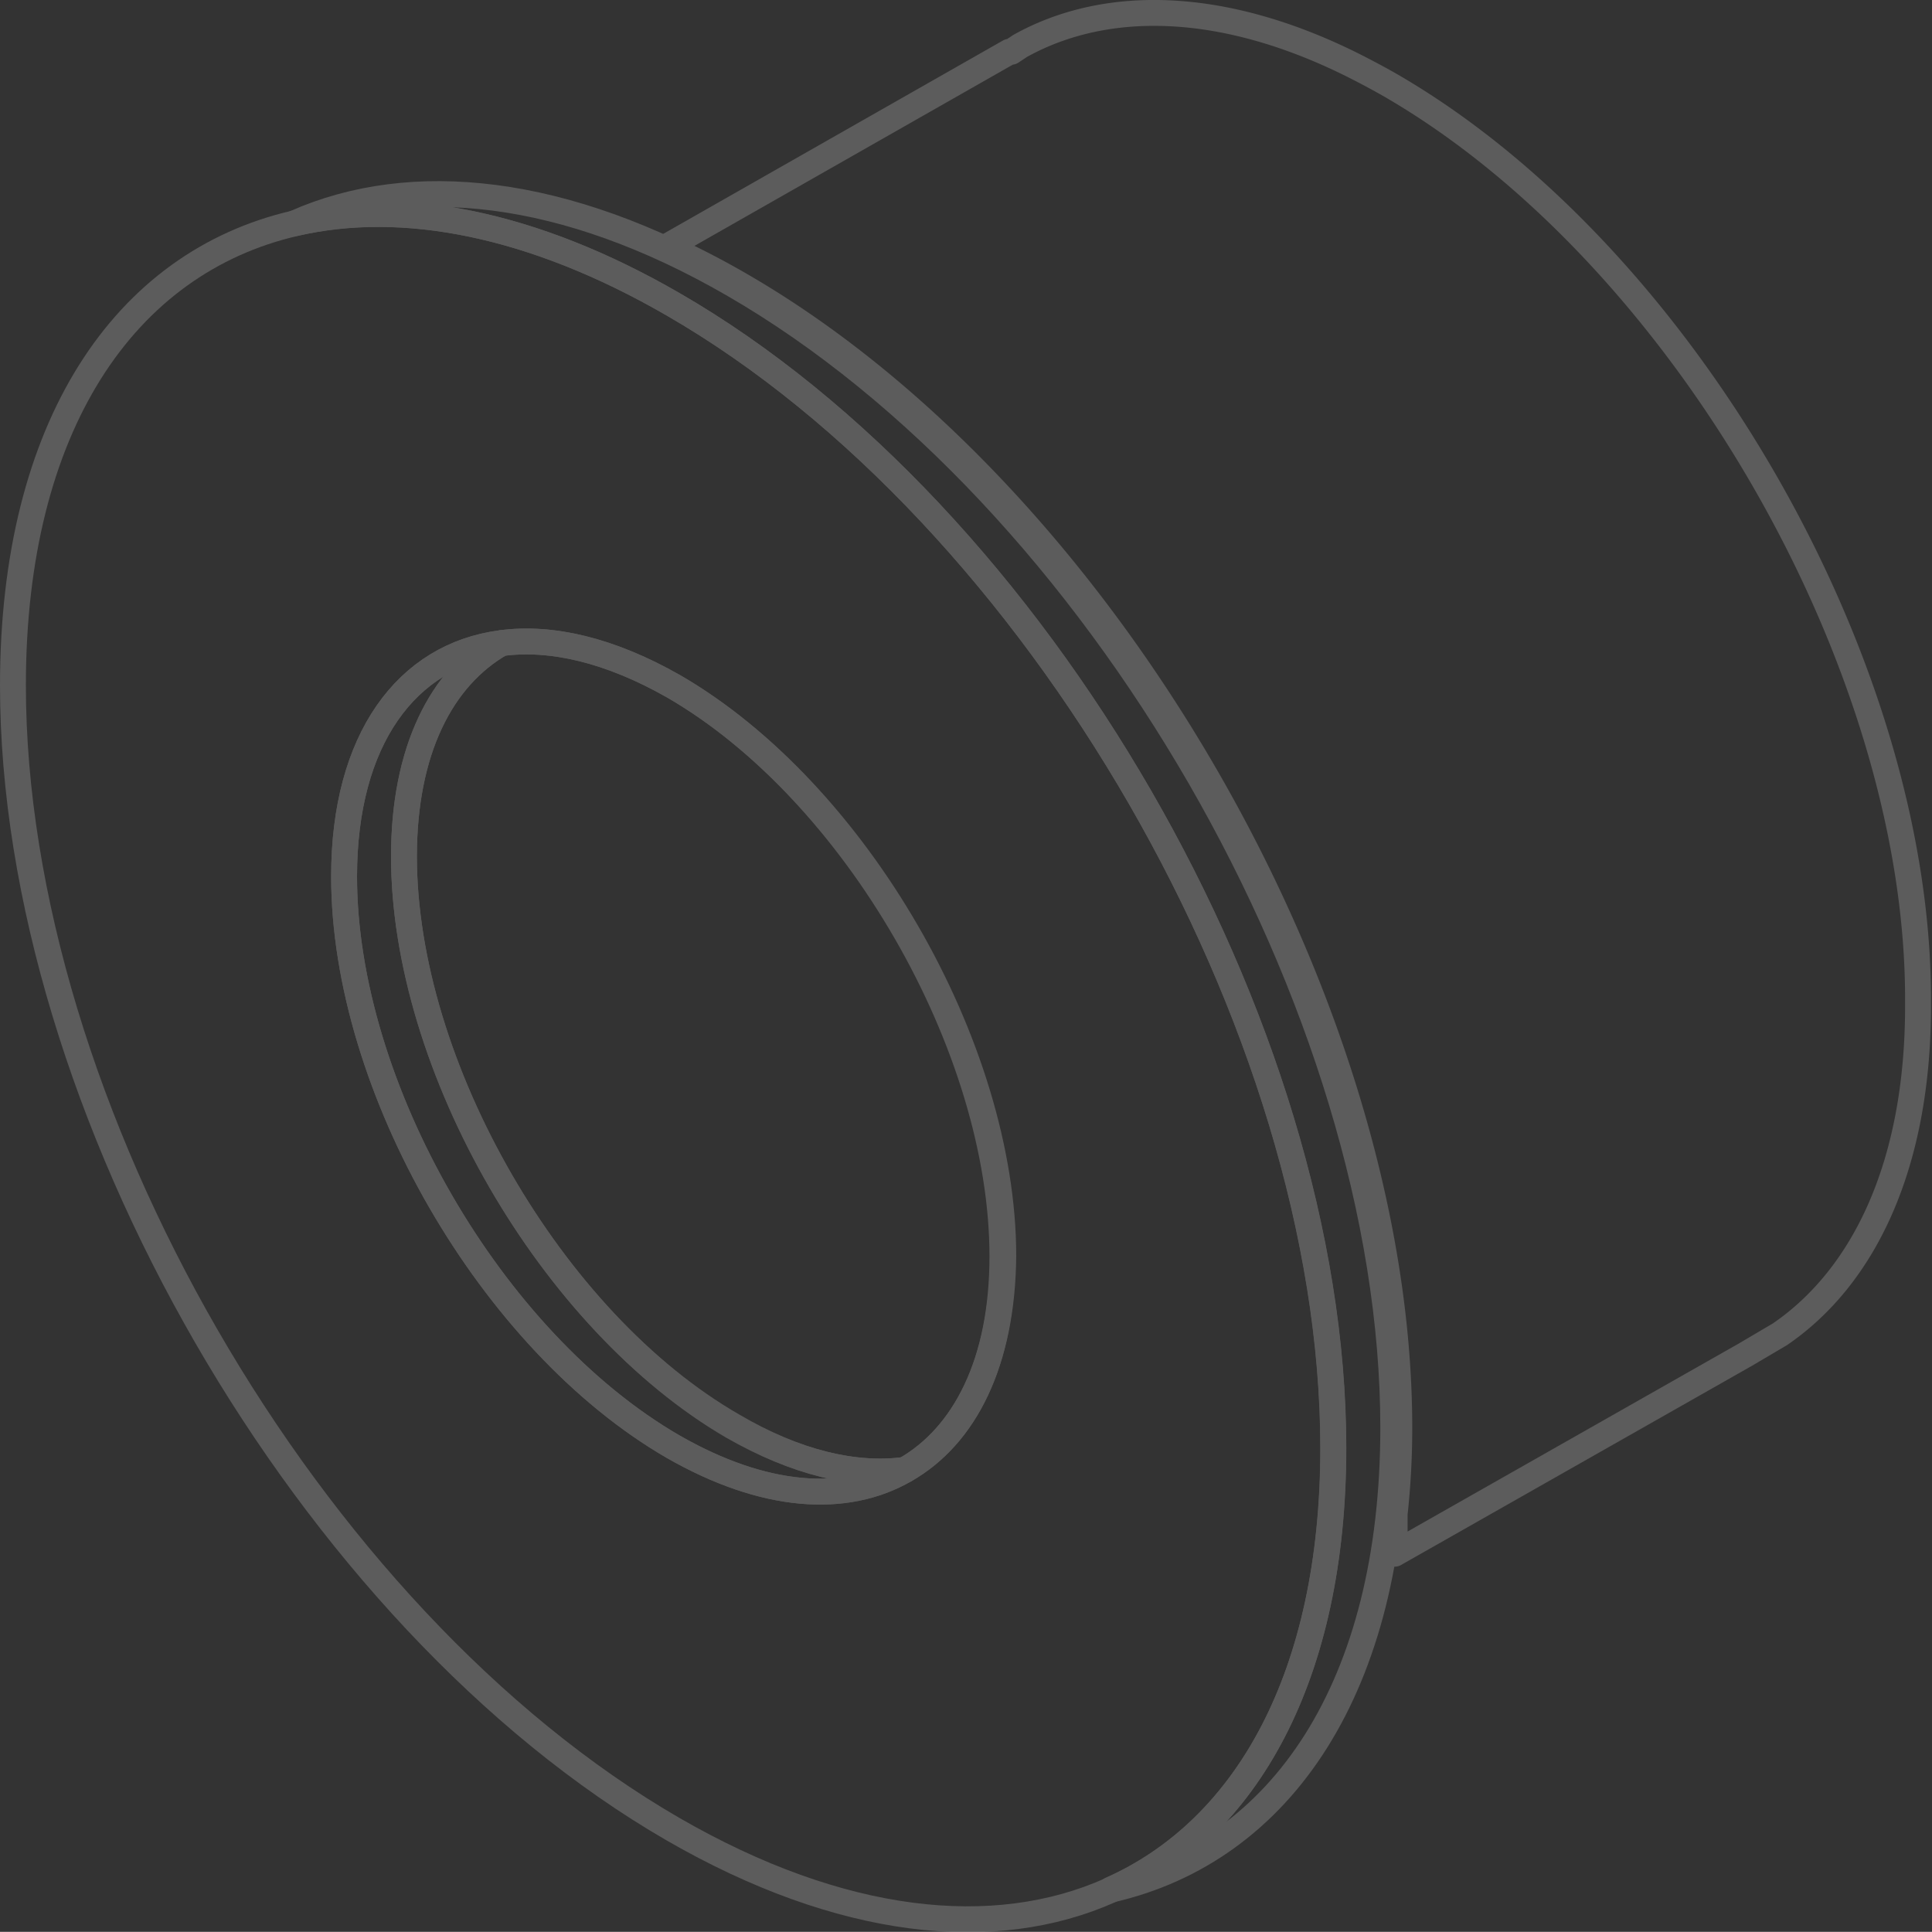 <svg xmlns="http://www.w3.org/2000/svg" viewBox="0 0 111.96 111.95"><rect x="0" y="0" width="111.96" height="111.95" fill="#333333" stroke="none"/><defs><style>.cls-1{opacity:0.2;}.cls-2{fill:none;stroke:#fff;stroke-linecap:round;stroke-linejoin:round;stroke-width:1.5px;}</style></defs><title>part2</title><g id="Layer_2" data-name="Layer 2"><g id="Guides"><g class="cls-1"><path class="cls-2" d="M80.74,82.74c0,15-6.48,24.51-16.38,26.77C72.28,106,77.27,97.05,77.27,83.9c0-24.4-17.14-54.08-38.27-66.27-8.15-4.71-15.7-6.13-21.9-4.7,6.74-3,15.63-2.09,25.38,3.54C63.61,28.66,80.74,58.34,80.74,82.74Z"/><path class="cls-2" d="M39,17.63c-8.15-4.71-15.7-6.13-21.91-4.69C7.2,15.22.75,24.72.75,39.71.75,64.11,17.87,93.78,39,106c9.74,5.62,18.62,6.55,25.36,3.53,7.92-3.52,12.9-12.46,12.9-25.61C77.26,59.49,60.13,29.82,39,17.63ZM52.45,85.18c-3.46,2-8.19,1.67-13.45-1.35C28.48,77.74,19.94,63,19.94,50.79c0-7.94,3.63-12.81,9.11-13.52,2.89-.39,6.3.4,10,2.51,10.54,6.09,19.09,20.88,19.09,33C58.09,78.93,55.92,83.2,52.45,85.18Z"/><path class="cls-2" d="M58.09,72.81c0,6.12-2.17,10.39-5.64,12.37-2.9.39-6.32-.41-10-2.52C32,76.58,23.41,61.79,23.41,49.63c0-6.11,2.15-10.39,5.64-12.36,2.89-.39,6.3.4,10,2.51C49.54,45.87,58.09,60.66,58.09,72.81Z"/><path class="cls-2" d="M52.45,85.18c-3.46,2-8.19,1.67-13.45-1.35C28.48,77.74,19.94,63,19.94,50.79c0-7.94,3.63-12.81,9.11-13.52-3.49,2-5.64,6.25-5.64,12.36,0,12.16,8.54,26.95,19.07,33C46.13,84.77,49.55,85.57,52.45,85.18Z"/><path class="cls-2" d="M80.56,4.93c-.7-.4-1.4-.77-2.09-1.12C71,.06,64.18-.15,59.12,2.66L58.61,3,58.49,3,38.62,14.31c1.38.63,2.78,1.34,4.2,2.16C64,28.66,81.09,58.34,81.09,82.74a46.06,46.06,0,0,1-.27,5c0,.25,0,.51,0,.75,0,.52,0,1,0,1.55l20.33-11.54h0l2-1.18c4.94-3.38,8-9.92,8-19V58C111.21,38.48,97.49,14.71,80.56,4.93Z"/></g></g></g></svg>